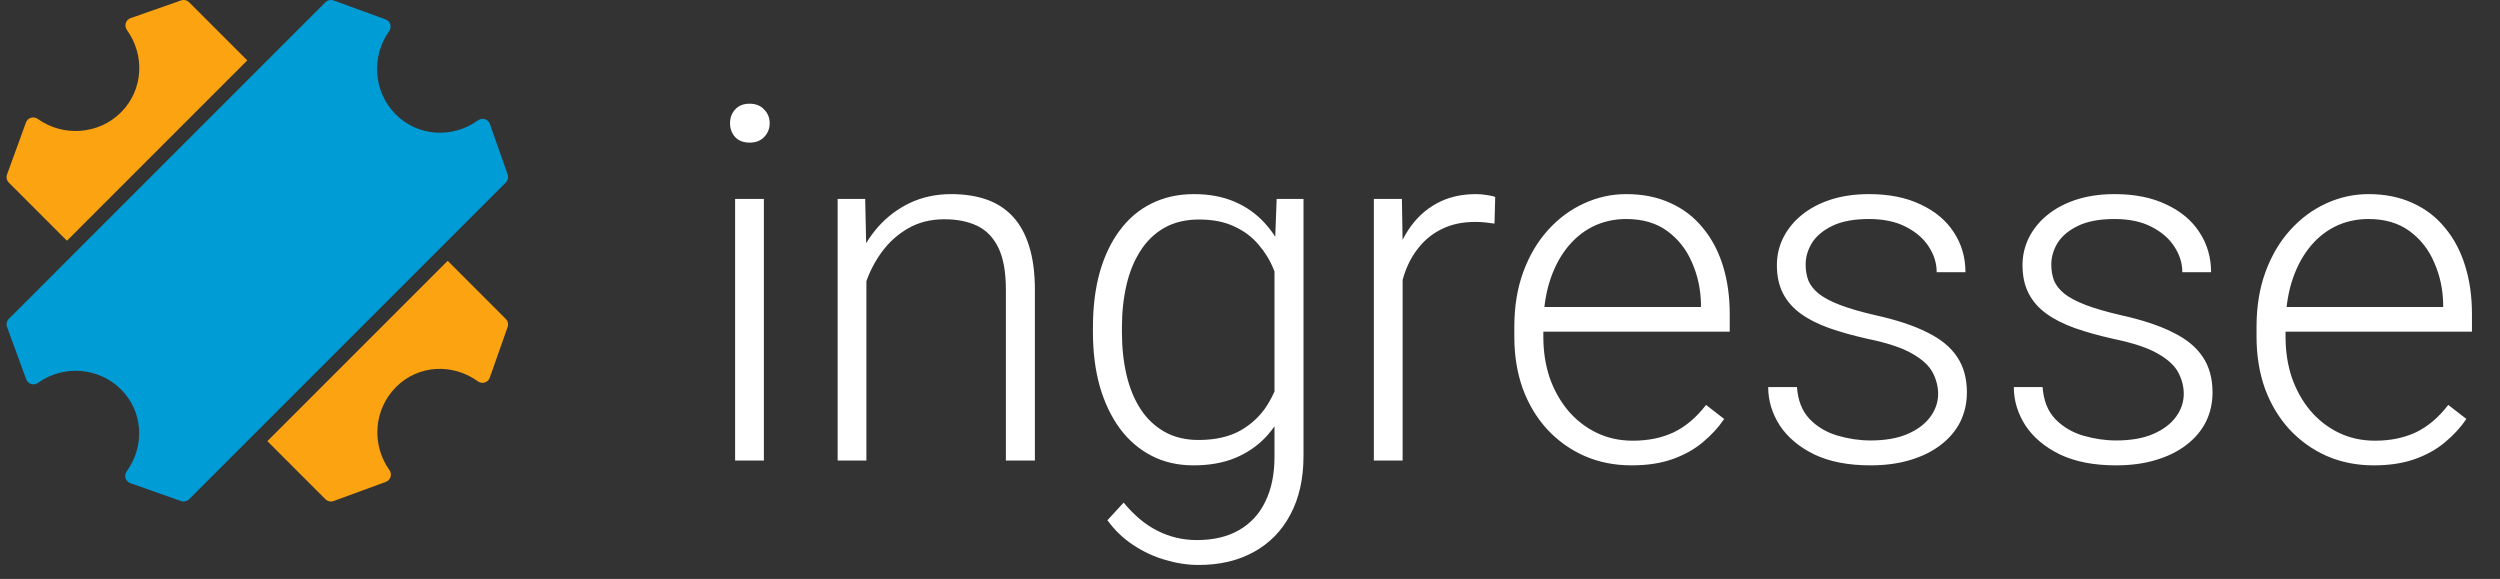 <svg width="190" height="44" viewBox="0 0 190 44" fill="none" xmlns="http://www.w3.org/2000/svg">
    <rect x="0" y="0" width="190" height="44" fill="#333333" stroke="none"/>
    <g clip-path="url(#clip0_4534_2299)">
        <path fillRule="evenodd" clipRule="evenodd"
            d="M5.088 18.297L0.677 13.885C0.512 13.72 0.457 13.476 0.535 13.259L1.973 9.309C2.107 8.942 2.553 8.81 2.874 9.04C4.794 10.414 7.496 10.239 9.199 8.535C10.899 6.835 11.024 4.194 9.649 2.286C9.415 1.963 9.55 1.511 9.922 1.38L13.759 0.033C13.974 -0.042 14.215 0.013 14.378 0.176L18.793 4.591L5.088 18.297ZM34.024 19.822L38.436 24.235C38.6 24.398 38.656 24.64 38.579 24.855L37.221 28.706C37.09 29.078 36.639 29.212 36.316 28.979C34.409 27.603 31.796 27.714 30.099 29.412C28.397 31.114 28.221 33.801 29.595 35.723C29.823 36.043 29.691 36.488 29.326 36.622L25.355 38.077C25.138 38.156 24.893 38.101 24.727 37.936L20.319 33.527L34.024 19.822Z"
            fill="#FCA311" />
        <path fillRule="evenodd" clipRule="evenodd"
            d="M37.232 9.422C37.102 9.05 36.65 8.915 36.327 9.148C34.419 10.524 31.778 10.399 30.078 8.699C28.374 6.996 28.199 4.294 29.573 2.374C29.803 2.053 29.67 1.607 29.304 1.474L25.354 0.036C25.137 -0.043 24.892 0.012 24.727 0.177L0.677 24.228C0.511 24.393 0.456 24.638 0.536 24.855L1.991 28.826C2.124 29.191 2.569 29.323 2.89 29.095C4.811 27.721 7.499 27.897 9.201 29.599C10.898 31.296 11.01 33.908 9.634 35.816C9.401 36.139 9.535 36.59 9.907 36.721L13.758 38.079C13.973 38.155 14.215 38.1 14.378 37.936L38.436 13.879C38.599 13.715 38.655 13.474 38.58 13.258L37.232 9.422Z"
            fill="#009CD6" />
    </g>
    <path
        d="M58.055 15.12V35H55.868V15.12H58.055ZM55.483 9.37C55.483 8.953 55.611 8.604 55.868 8.322C56.138 8.028 56.505 7.881 56.971 7.881C57.436 7.881 57.804 8.028 58.073 8.322C58.355 8.604 58.496 8.953 58.496 9.37C58.496 9.774 58.355 10.123 58.073 10.417C57.804 10.699 57.436 10.839 56.971 10.839C56.505 10.839 56.138 10.699 55.868 10.417C55.611 10.123 55.483 9.774 55.483 9.37ZM65.846 19.364V35H63.66V15.12H65.754L65.846 19.364ZM65.35 23.829L64.376 23.278C64.45 22.102 64.689 21 65.093 19.971C65.497 18.942 66.042 18.036 66.728 17.252C67.426 16.468 68.241 15.855 69.171 15.414C70.115 14.973 71.156 14.753 72.295 14.753C73.287 14.753 74.175 14.888 74.959 15.157C75.743 15.427 76.41 15.855 76.962 16.443C77.513 17.031 77.929 17.785 78.211 18.703C78.505 19.622 78.652 20.742 78.652 22.065V35H76.447V22.047C76.447 20.675 76.257 19.603 75.878 18.832C75.498 18.048 74.959 17.491 74.261 17.16C73.563 16.829 72.736 16.664 71.781 16.664C70.727 16.664 69.802 16.896 69.006 17.362C68.222 17.815 67.561 18.409 67.022 19.144C66.495 19.867 66.091 20.645 65.809 21.477C65.528 22.298 65.374 23.082 65.35 23.829ZM97.026 15.12H99.066V34.651C99.066 36.378 98.735 37.86 98.073 39.097C97.424 40.334 96.499 41.284 95.299 41.945C94.111 42.606 92.708 42.937 91.092 42.937C90.271 42.937 89.426 42.809 88.556 42.551C87.699 42.306 86.884 41.927 86.112 41.412C85.353 40.91 84.704 40.285 84.165 39.538L85.396 38.197C86.204 39.177 87.068 39.893 87.987 40.347C88.905 40.812 89.897 41.045 90.963 41.045C92.225 41.045 93.29 40.794 94.16 40.291C95.042 39.789 95.709 39.067 96.162 38.123C96.628 37.18 96.861 36.047 96.861 34.724V19.493L97.026 15.12ZM83.063 25.262V24.877C83.063 23.333 83.234 21.943 83.577 20.706C83.932 19.456 84.441 18.391 85.102 17.509C85.763 16.615 86.566 15.935 87.509 15.47C88.464 14.992 89.542 14.753 90.743 14.753C91.894 14.753 92.917 14.943 93.811 15.322C94.705 15.702 95.477 16.247 96.126 16.958C96.775 17.668 97.296 18.513 97.688 19.493C98.092 20.473 98.386 21.563 98.569 22.764V27.669C98.422 28.796 98.153 29.831 97.761 30.774C97.369 31.705 96.849 32.52 96.199 33.218C95.55 33.904 94.766 34.437 93.847 34.816C92.941 35.184 91.894 35.367 90.706 35.367C89.518 35.367 88.452 35.123 87.509 34.633C86.566 34.143 85.763 33.45 85.102 32.556C84.441 31.65 83.932 30.578 83.577 29.341C83.234 28.104 83.063 26.744 83.063 25.262ZM85.267 24.877V25.262C85.267 26.426 85.384 27.504 85.616 28.496C85.849 29.488 86.204 30.352 86.682 31.087C87.16 31.822 87.766 32.397 88.501 32.814C89.236 33.23 90.099 33.438 91.092 33.438C92.353 33.438 93.413 33.199 94.27 32.722C95.127 32.232 95.807 31.589 96.309 30.793C96.812 29.984 97.179 29.102 97.412 28.147V22.433C97.277 21.784 97.069 21.122 96.787 20.448C96.518 19.775 96.138 19.156 95.648 18.593C95.17 18.017 94.558 17.558 93.811 17.215C93.076 16.86 92.182 16.682 91.128 16.682C90.124 16.682 89.248 16.89 88.501 17.307C87.766 17.723 87.16 18.305 86.682 19.052C86.204 19.787 85.849 20.651 85.616 21.643C85.384 22.635 85.267 23.713 85.267 24.877ZM106.599 18.409V35H104.413V15.12H106.544L106.599 18.409ZM113.636 14.973L113.581 16.994C113.336 16.958 113.097 16.927 112.865 16.902C112.632 16.878 112.381 16.866 112.111 16.866C111.156 16.866 110.317 17.043 109.594 17.399C108.884 17.742 108.284 18.225 107.794 18.85C107.304 19.462 106.93 20.185 106.673 21.018C106.416 21.839 106.269 22.721 106.232 23.664L105.424 23.976C105.424 22.678 105.558 21.471 105.828 20.357C106.097 19.242 106.508 18.268 107.059 17.435C107.622 16.59 108.327 15.935 109.172 15.47C110.029 14.992 111.034 14.753 112.185 14.753C112.467 14.753 112.742 14.777 113.012 14.826C113.293 14.863 113.502 14.912 113.636 14.973ZM124 35.367C122.701 35.367 121.507 35.129 120.417 34.651C119.339 34.173 118.396 33.499 117.588 32.63C116.791 31.76 116.173 30.731 115.732 29.543C115.303 28.343 115.089 27.032 115.089 25.611V24.821C115.089 23.29 115.315 21.906 115.769 20.669C116.222 19.432 116.847 18.372 117.643 17.491C118.439 16.609 119.345 15.935 120.362 15.47C121.391 14.992 122.469 14.753 123.596 14.753C124.857 14.753 125.978 14.979 126.958 15.433C127.938 15.874 128.758 16.505 129.42 17.325C130.094 18.134 130.602 19.095 130.945 20.21C131.288 21.312 131.459 22.531 131.459 23.866V25.207H116.412V23.333H129.273V23.076C129.248 21.961 129.022 20.92 128.593 19.953C128.177 18.973 127.552 18.176 126.719 17.564C125.886 16.951 124.845 16.645 123.596 16.645C122.665 16.645 121.807 16.841 121.023 17.233C120.252 17.625 119.584 18.189 119.021 18.924C118.47 19.646 118.041 20.51 117.735 21.514C117.441 22.506 117.294 23.609 117.294 24.821V25.611C117.294 26.714 117.453 27.743 117.771 28.698C118.102 29.641 118.568 30.474 119.168 31.197C119.78 31.919 120.503 32.483 121.336 32.887C122.169 33.291 123.087 33.493 124.092 33.493C125.268 33.493 126.309 33.279 127.215 32.85C128.121 32.409 128.936 31.717 129.659 30.774L131.037 31.84C130.608 32.477 130.069 33.065 129.42 33.604C128.783 34.143 128.017 34.571 127.123 34.89C126.229 35.208 125.188 35.367 124 35.367ZM147.298 29.929C147.298 29.39 147.163 28.857 146.894 28.331C146.624 27.804 146.104 27.32 145.332 26.879C144.573 26.438 143.452 26.065 141.97 25.758C140.867 25.513 139.881 25.238 139.012 24.932C138.154 24.625 137.432 24.258 136.844 23.829C136.256 23.401 135.809 22.886 135.502 22.286C135.196 21.686 135.043 20.975 135.043 20.155C135.043 19.42 135.202 18.728 135.521 18.078C135.851 17.417 136.317 16.841 136.917 16.351C137.53 15.849 138.264 15.457 139.122 15.175C139.992 14.894 140.965 14.753 142.043 14.753C143.574 14.753 144.885 15.016 145.975 15.543C147.077 16.057 147.916 16.762 148.492 17.656C149.08 18.55 149.374 19.561 149.374 20.687H147.188C147.188 20.002 146.986 19.352 146.581 18.74C146.189 18.127 145.608 17.625 144.836 17.233C144.076 16.841 143.146 16.645 142.043 16.645C140.904 16.645 139.979 16.817 139.269 17.16C138.558 17.503 138.038 17.938 137.707 18.464C137.389 18.991 137.229 19.536 137.229 20.099C137.229 20.54 137.297 20.945 137.432 21.312C137.579 21.667 137.836 21.998 138.203 22.304C138.583 22.61 139.122 22.898 139.82 23.168C140.518 23.437 141.425 23.701 142.539 23.958C144.144 24.313 145.454 24.748 146.471 25.262C147.5 25.765 148.259 26.389 148.749 27.136C149.239 27.871 149.484 28.765 149.484 29.819C149.484 30.64 149.313 31.393 148.97 32.079C148.627 32.752 148.131 33.334 147.482 33.824C146.845 34.314 146.073 34.694 145.167 34.963C144.272 35.233 143.268 35.367 142.153 35.367C140.475 35.367 139.055 35.092 137.891 34.541C136.74 33.977 135.864 33.242 135.264 32.336C134.676 31.417 134.382 30.444 134.382 29.415H136.568C136.642 30.444 136.966 31.258 137.542 31.858C138.117 32.446 138.822 32.863 139.655 33.108C140.5 33.353 141.333 33.475 142.153 33.475C143.28 33.475 144.223 33.31 144.983 32.979C145.742 32.648 146.318 32.213 146.71 31.674C147.102 31.136 147.298 30.554 147.298 29.929ZM165.966 29.929C165.966 29.39 165.831 28.857 165.562 28.331C165.292 27.804 164.772 27.32 164 26.879C163.241 26.438 162.12 26.065 160.638 25.758C159.535 25.513 158.549 25.238 157.68 24.932C156.822 24.625 156.1 24.258 155.512 23.829C154.924 23.401 154.477 22.886 154.17 22.286C153.864 21.686 153.711 20.975 153.711 20.155C153.711 19.42 153.87 18.728 154.189 18.078C154.52 17.417 154.985 16.841 155.585 16.351C156.198 15.849 156.933 15.457 157.79 15.175C158.66 14.894 159.633 14.753 160.711 14.753C162.242 14.753 163.553 15.016 164.643 15.543C165.745 16.057 166.585 16.762 167.16 17.656C167.748 18.55 168.042 19.561 168.042 20.687H165.856C165.856 20.002 165.654 19.352 165.249 18.74C164.857 18.127 164.276 17.625 163.504 17.233C162.745 16.841 161.814 16.645 160.711 16.645C159.572 16.645 158.647 16.817 157.937 17.16C157.227 17.503 156.706 17.938 156.375 18.464C156.057 18.991 155.898 19.536 155.898 20.099C155.898 20.54 155.965 20.945 156.1 21.312C156.247 21.667 156.504 21.998 156.871 22.304C157.251 22.61 157.79 22.898 158.488 23.168C159.186 23.437 160.093 23.701 161.207 23.958C162.812 24.313 164.123 24.748 165.139 25.262C166.168 25.765 166.927 26.389 167.417 27.136C167.907 27.871 168.152 28.765 168.152 29.819C168.152 30.64 167.981 31.393 167.638 32.079C167.295 32.752 166.799 33.334 166.15 33.824C165.513 34.314 164.741 34.694 163.835 34.963C162.941 35.233 161.936 35.367 160.821 35.367C159.143 35.367 157.723 35.092 156.559 34.541C155.408 33.977 154.532 33.242 153.932 32.336C153.344 31.417 153.05 30.444 153.05 29.415H155.236C155.31 30.444 155.634 31.258 156.21 31.858C156.786 32.446 157.49 32.863 158.323 33.108C159.168 33.353 160.001 33.475 160.821 33.475C161.948 33.475 162.892 33.31 163.651 32.979C164.41 32.648 164.986 32.213 165.378 31.674C165.77 31.136 165.966 30.554 165.966 29.929ZM180.408 35.367C179.11 35.367 177.916 35.129 176.825 34.651C175.748 34.173 174.804 33.499 173.996 32.63C173.2 31.76 172.581 30.731 172.14 29.543C171.712 28.343 171.497 27.032 171.497 25.611V24.821C171.497 23.29 171.724 21.906 172.177 20.669C172.63 19.432 173.255 18.372 174.051 17.491C174.847 16.609 175.754 15.935 176.77 15.47C177.799 14.992 178.877 14.753 180.004 14.753C181.266 14.753 182.386 14.979 183.366 15.433C184.346 15.874 185.167 16.505 185.828 17.325C186.502 18.134 187.01 19.095 187.353 20.21C187.696 21.312 187.868 22.531 187.868 23.866V25.207H172.82V23.333H185.681V23.076C185.657 21.961 185.43 20.92 185.001 19.953C184.585 18.973 183.96 18.176 183.127 17.564C182.295 16.951 181.253 16.645 180.004 16.645C179.073 16.645 178.216 16.841 177.432 17.233C176.66 17.625 175.993 18.189 175.429 18.924C174.878 19.646 174.449 20.51 174.143 21.514C173.849 22.506 173.702 23.609 173.702 24.821V25.611C173.702 26.714 173.861 27.743 174.18 28.698C174.51 29.641 174.976 30.474 175.576 31.197C176.189 31.919 176.911 32.483 177.744 32.887C178.577 33.291 179.496 33.493 180.5 33.493C181.676 33.493 182.717 33.279 183.623 32.85C184.53 32.409 185.344 31.717 186.067 30.774L187.445 31.84C187.016 32.477 186.477 33.065 185.828 33.604C185.191 34.143 184.426 34.571 183.532 34.89C182.637 35.208 181.596 35.367 180.408 35.367Z"
        fill="white" />
    <defs>
        <clipPath id="clip0_4534_2299">
            <rect width="38.113" height="38.113" fill="black" transform="translate(0.5)" />
        </clipPath>
    </defs>
</svg>